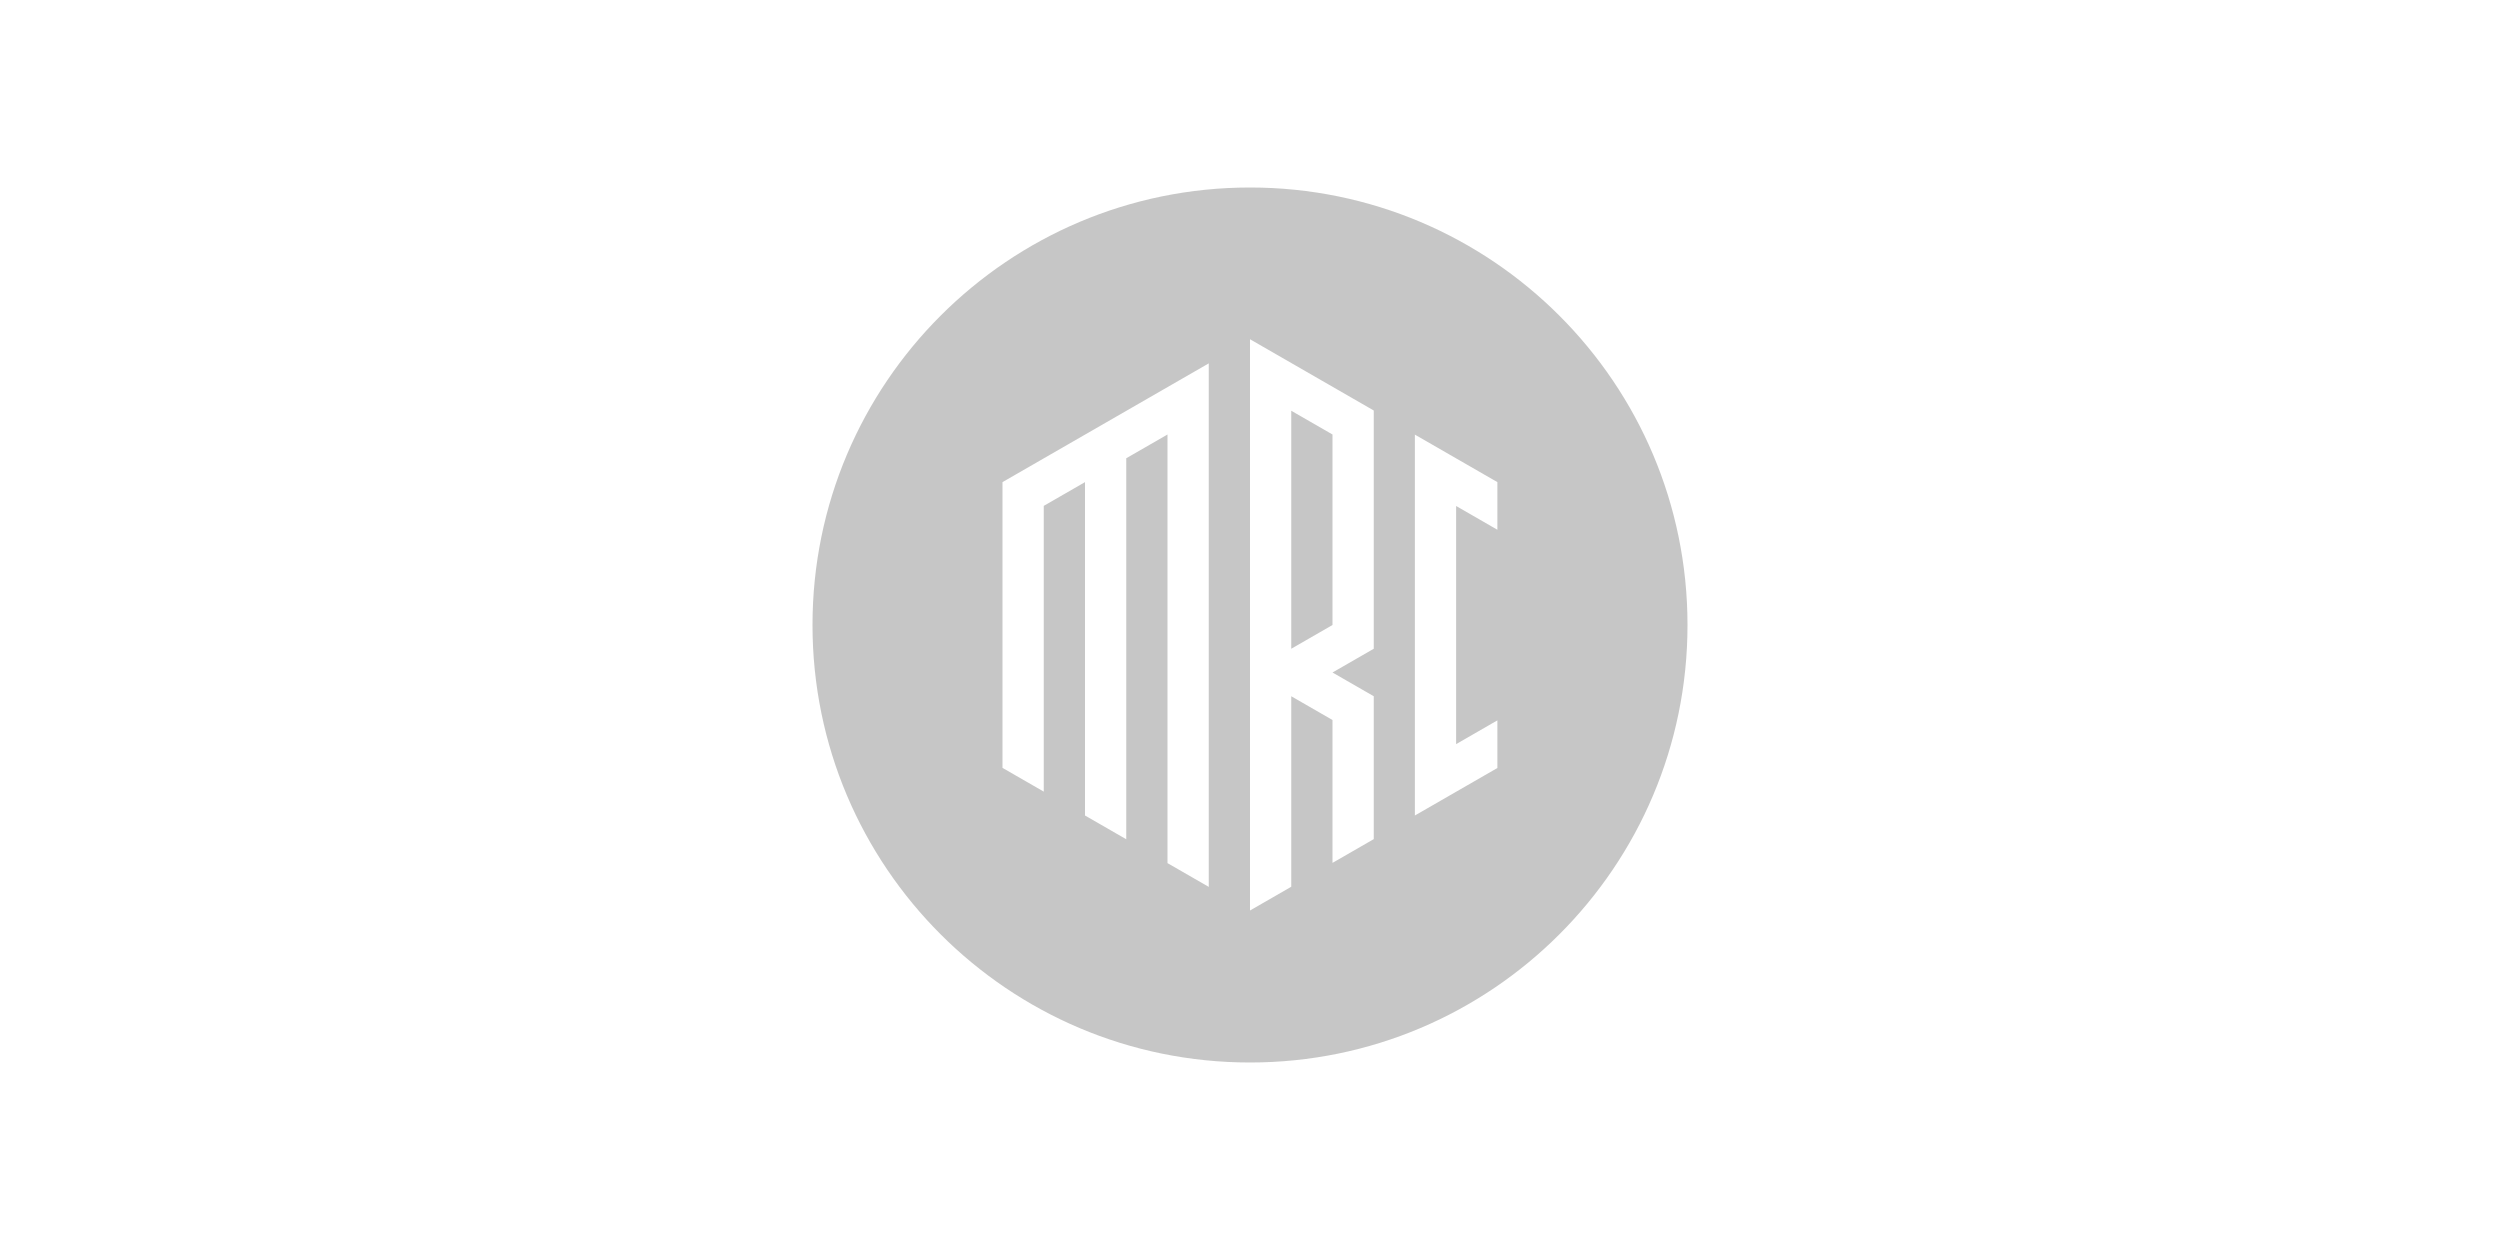 <svg xmlns="http://www.w3.org/2000/svg" id="Warstwa_1" data-name="Warstwa 1" viewBox="0 0 200 100"><defs><style>      .cls-1 {        fill: #1d1d1b;      }      .cls-2 {        opacity: .25;      }    </style></defs><g id="Warstwa_1-2" data-name="Warstwa 1-2"><g class="cls-2"><path class="cls-1" d="M100,15c-19.33,0-35,15.67-35,35s15.67,35,35,35,35-15.67,35-35-15.67-35-35-35ZM96.7,70.95l-3.3-1.9v-34.29l-3.3,1.9v30.48h0l-3.3-1.9v-26.67h0l-3.3,1.9v22.86h0l-3.3-1.9h0v-7.62h0v-15.24h0l3.3-1.9h0l3.3-1.9h0l3.3-1.9h0l3.3-1.9,3.3-1.9v41.9h0ZM109.9,51.9l-3.3,1.9h0l3.3,1.9v11.43l-3.3,1.9v-11.43l-3.3-1.9v15.24l-3.3,1.9V27.14l3.3,1.9h0l3.3,1.9,3.3,1.9v19.05h0ZM119.79,42.38l-3.3-1.9v19.05l3.3-1.9v3.81h0l-3.3,1.9h0l-3.3,1.9v-30.47l3.3,1.9h0l3.3,1.9h0v3.81h0Z"></path><polygon class="cls-1" points="103.3 51.9 106.6 50 106.6 34.76 103.3 32.86 103.3 51.9"></polygon></g></g></svg>